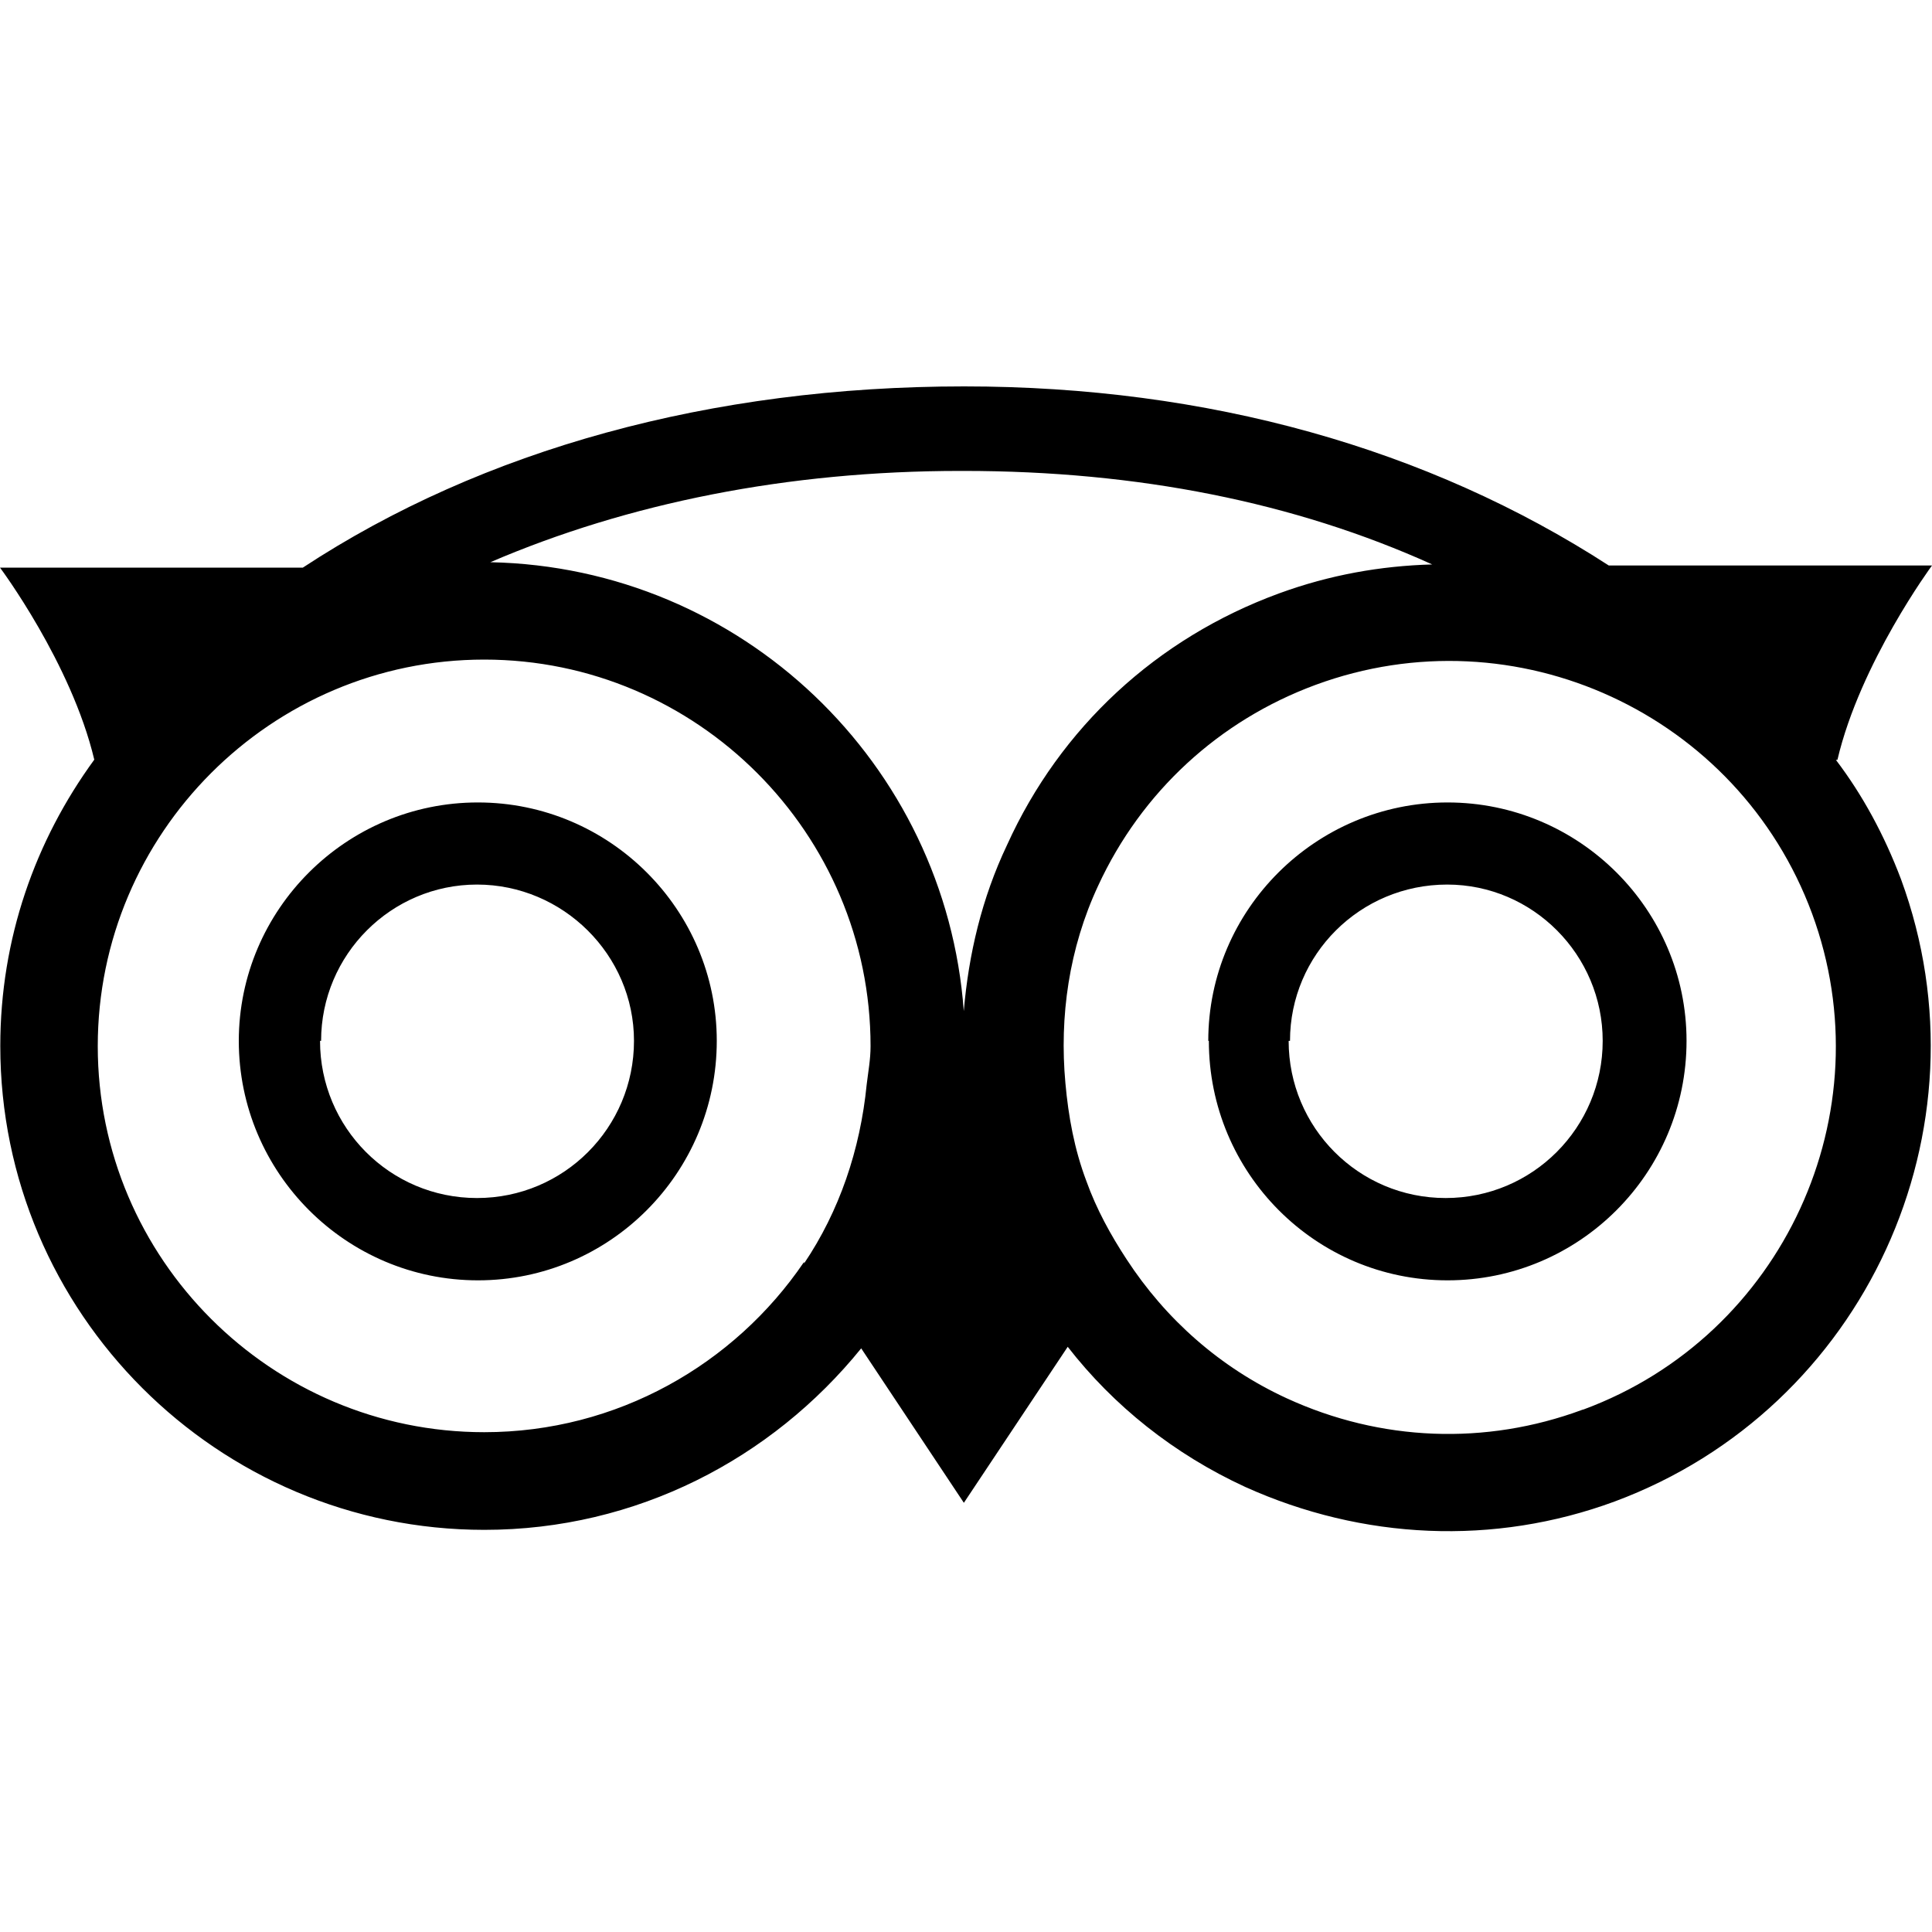 <svg width="20" height="20" viewBox="0 0 20 20" xmlns="http://www.w3.org/2000/svg">
	<path d="M19.021,7.866C19.256,6.862,20,5.854,20,5.854h-3.346C14.781,4.641,12.504,4,9.98,4C7.363,4,4.999,4.651,3.135,5.876H0
	c0,0,0.738,0.987,0.976,1.988c-0.611,0.837-0.973,1.852-0.973,2.964c0,2.763,2.249,5.009,5.011,5.009
	c1.576,0,2.976-0.737,3.901-1.879l1.063,1.599l1.075-1.615c0.475,0.611,1.1,1.111,1.838,1.451c1.213,0.547,2.574,0.612,3.825,0.15
	c2.589-0.963,3.913-3.852,2.964-6.439c-0.175-0.463-0.4-0.876-0.675-1.238H19.021z M16.38,14.594
	c-1.002,0.371-2.088,0.328-3.06-0.119c-0.688-0.317-1.252-0.817-1.657-1.438c-0.164-0.25-0.313-0.52-0.417-0.811
	c-0.124-0.328-0.186-0.668-0.217-1.014c-0.063-0.689,0.037-1.396,0.339-2.043c0.448-0.971,1.251-1.71,2.25-2.079
	c2.075-0.765,4.375,0.3,5.14,2.366c0.762,2.066-0.301,4.37-2.363,5.134L16.38,14.594L16.38,14.594z M8.322,13.066
	c-0.72,1.059-1.935,1.76-3.309,1.76c-2.207,0-4.001-1.797-4.001-3.996c0-2.203,1.795-4.002,4.001-4.002
	c2.204,0,3.999,1.8,3.999,4.002c0,0.137-0.024,0.261-0.04,0.396c-0.067,0.678-0.284,1.313-0.648,1.853v-0.013H8.322z M2.472,10.775
	c0,1.367,1.112,2.479,2.476,2.479c1.363,0,2.472-1.11,2.472-2.479c0-1.359-1.11-2.468-2.472-2.468
	C3.584,8.306,2.473,9.416,2.472,10.775L2.472,10.775z M12.514,10.775c0,1.367,1.104,2.479,2.471,2.479
	c1.363,0,2.474-1.108,2.474-2.479c0-1.359-1.11-2.468-2.474-2.468c-1.364,0-2.477,1.109-2.477,2.468H12.514z M3.324,10.775
	c0-0.893,0.726-1.618,1.614-1.618c0.889,0,1.625,0.727,1.625,1.618c0,0.898-0.725,1.627-1.625,1.627
	c-0.901,0-1.625-0.729-1.625-1.627H3.324z M13.354,10.775c0-0.893,0.726-1.618,1.627-1.618c0.886,0,1.61,0.727,1.61,1.618
	c0,0.898-0.726,1.627-1.626,1.627s-1.625-0.729-1.625-1.627H13.354z M9.977,4.875c1.798,0,3.425,0.324,4.849,0.968
	c-0.535,0.015-1.061,0.108-1.586,0.3c-1.264,0.463-2.264,1.388-2.815,2.604c-0.262,0.551-0.398,1.133-0.448,1.72
	C9.79,7.905,7.677,5.873,5.076,5.82C6.501,5.208,8.153,4.875,9.94,4.875H9.977z" />
</svg>
